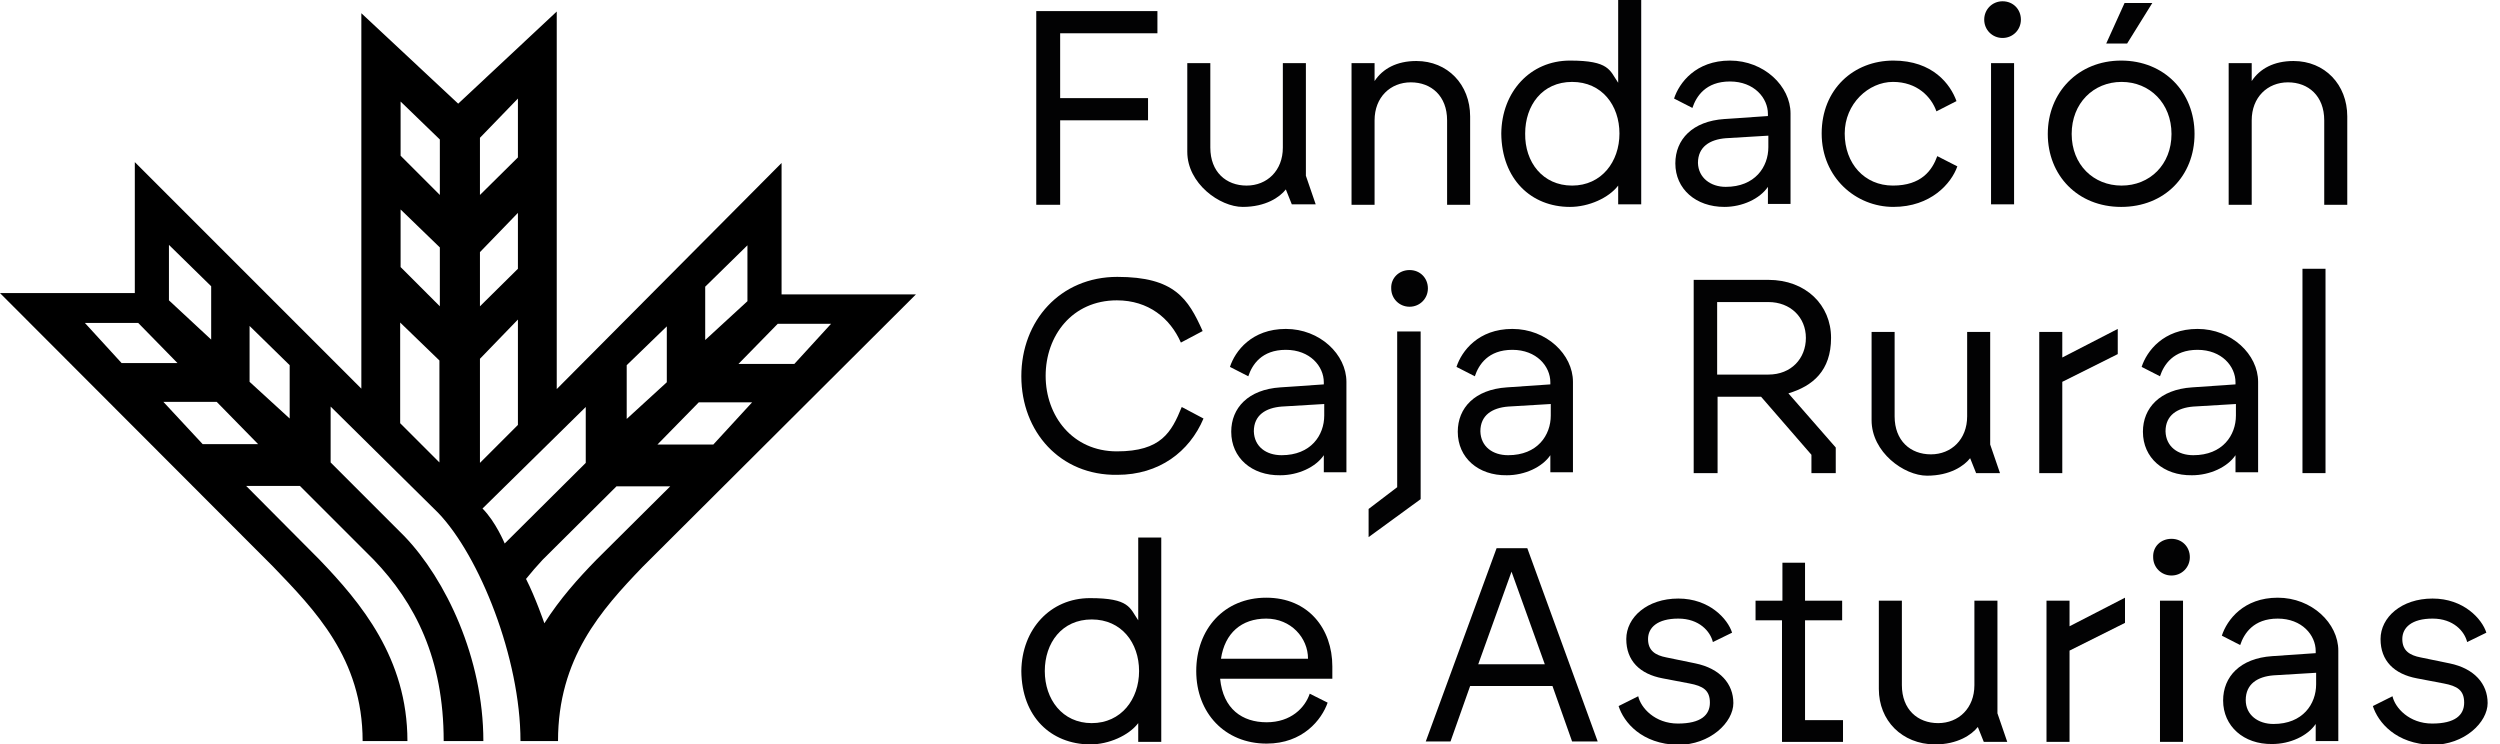 <?xml version="1.0" encoding="UTF-8"?>
<svg id="Capa_1" data-name="Capa 1" xmlns="http://www.w3.org/2000/svg" version="1.1" viewBox="0 0 586 174.5">
  <defs>
    <style>
      .cls-1 {
        fill: #000;
        fill-rule: evenodd;
      }

      .cls-1, .cls-2 {
        stroke-width: 0px;
      }

      .cls-2 {
        fill: #020203;
      }
    </style>
  </defs>
  <g>
    <path class="cls-2" d="M242.9,2.6h28.4v5.2h-22.8v15.2h20.6v5.2h-20.6v19.8h-5.6V2.6h0Z"/>
    <path class="cls-2" d="M278.3,35.6V14.8h5.4v19.8c0,5.7,3.7,8.9,8.5,8.9s8.5-3.5,8.5-8.9V14.8h5.4v26.4l2.3,6.7h-5.6l-1.4-3.5c-1.4,1.8-4.7,4.1-10.1,4.1s-13-5.5-13-12.9Z"/>
    <path class="cls-2" d="M316.8,14.8h5.4v4.2c1.9-2.9,5.2-4.7,9.8-4.7,7.3,0,12.6,5.5,12.6,13v20.7h-5.4v-19.8c0-5.7-3.7-8.9-8.5-8.9s-8.5,3.5-8.5,8.9v19.8h-5.4V14.8Z"/>
    <path class="cls-2" d="M351.9,31.3c.1-9.8,6.8-17.1,16.1-17.1s9.3,2.3,11.3,5.2V0h5.4v47.9h-5.4v-4.4c-2.2,2.9-6.9,5-11.3,5-9.1,0-16-6.5-16.1-17.2ZM368.5,43.5c6.9,0,11.1-5.6,11.1-12.2s-4.1-12.1-11.1-12.1-11,5.5-11,12.1c-.1,6.7,4.1,12.2,11,12.2Z"/>
    <path class="cls-2" d="M392.7,38.3c0-5.6,4-9.9,11.5-10.4l10.2-.7v-.5c0-3.7-3.2-7.6-8.9-7.6s-7.9,3.5-8.8,6.2l-4.3-2.2c1.2-3.7,5.1-8.9,13.1-8.9s14.2,6,14.2,12.4v21.2h-5.3v-4c-1.9,2.8-6,4.7-10.2,4.7-6.7,0-11.5-4.2-11.5-10.2ZM404.5,43.8c6.9,0,10-4.7,10-9.3v-2.7l-10,.6c-3.7.3-6.5,2-6.5,5.8.1,3.5,3,5.6,6.5,5.6Z"/>
    <path class="cls-2" d="M427,31.3c0-10.4,7.5-17.1,16.8-17.1s13.4,5.6,14.8,9.5l-4.7,2.4c-1.2-3.4-4.5-6.9-10.2-6.9s-11.3,5.1-11.3,12.1,4.6,12.2,11.3,12.2,9.2-3.6,10.4-6.9l4.7,2.4c-1.4,4-6.2,9.5-15,9.5s-16.8-6.9-16.8-17.2Z"/>
    <path class="cls-2" d="M469.4.3c2.5,0,4.3,1.9,4.3,4.3s-1.9,4.3-4.3,4.3-4.3-1.9-4.3-4.3,1.9-4.3,4.3-4.3ZM466.7,14.8h5.4v33.1h-5.4V14.8Z"/>
    <path class="cls-2" d="M480,31.4c0-9.7,7.1-17.2,17.2-17.2s17.2,7.4,17.2,17.2-7,17.1-17.2,17.1-17.2-7.4-17.2-17.1ZM497.3,43.5c6.6,0,11.7-4.9,11.7-12.1s-5.1-12.2-11.7-12.2-11.7,5-11.7,12.2c0,7.2,5.1,12.1,11.7,12.1ZM498,.7h6.5l-5.9,9.5h-4.9l4.3-9.5Z"/>
    <path class="cls-2" d="M522.4,14.8h5.4v4.2c1.9-2.9,5.2-4.7,9.8-4.7,7.3,0,12.6,5.5,12.6,13v20.7h-5.4v-19.8c0-5.7-3.7-8.9-8.5-8.9s-8.5,3.5-8.5,8.9v19.8h-5.4V14.8h0Z"/>
    <path class="cls-2" d="M239.4,88.2c0-13,9.1-23.3,22.5-23.3s16.6,5.1,20,12.7l-5.1,2.7c-2.5-5.7-7.6-9.9-15-9.9-10.5,0-16.7,8.3-16.7,17.7s6.3,17.7,16.7,17.7,12.8-4.5,15.2-10.4l5.1,2.7c-3.3,7.8-10.4,13.2-20.2,13.2-13.4.2-22.5-10.1-22.5-23.1Z"/>
    <path class="cls-2" d="M288.6,101.2c0-5.6,4-9.9,11.5-10.4l10.2-.7v-.5c0-3.7-3.2-7.6-8.9-7.6s-7.9,3.5-8.8,6.2l-4.3-2.2c1.2-3.7,5.1-8.9,13.1-8.9s14.2,6,14.2,12.4v21.2h-5.3v-4c-1.9,2.8-6,4.7-10.2,4.7-6.7.1-11.5-4.1-11.5-10.2ZM300.4,106.7c6.9,0,10-4.7,10-9.3v-2.7l-10,.6c-3.7.3-6.5,2-6.5,5.8.1,3.6,2.9,5.6,6.5,5.6Z"/>
    <path class="cls-2" d="M320.8,119.3l6.7-5.1v-36.5h5.5v39.3l-12.2,8.9v-6.6ZM330.4,63.3c2.5,0,4.3,1.9,4.3,4.3s-1.9,4.3-4.3,4.3-4.3-1.9-4.3-4.3c-.1-2.4,1.8-4.3,4.3-4.3Z"/>
    <path class="cls-2" d="M341.7,101.2c0-5.6,4-9.9,11.5-10.4l10.2-.7v-.5c0-3.7-3.2-7.6-8.9-7.6s-7.9,3.5-8.8,6.2l-4.3-2.2c1.2-3.7,5.1-8.9,13.1-8.9s14.2,6,14.2,12.4v21.2h-5.3v-4c-1.9,2.8-6,4.7-10.2,4.7-6.7.1-11.5-4.1-11.5-10.2ZM353.5,106.7c6.9,0,10-4.7,10-9.3v-2.7l-10,.6c-3.7.3-6.5,2-6.5,5.8.1,3.6,2.9,5.6,6.5,5.6Z"/>
    <path class="cls-2" d="M396.9,65.6h17.6c8.8,0,14.7,5.9,14.7,13.6s-4.3,11.3-10,13l11.1,12.7v6h-5.7v-4.3l-11.8-13.6h-10.2v17.9h-5.6v-45.3h0ZM414.5,87.8c5.4,0,8.8-3.8,8.8-8.6s-3.6-8.4-8.8-8.4h-12v17h12Z"/>
    <path class="cls-2" d="M438.7,98.5v-20.7h5.4v19.8c0,5.7,3.7,8.9,8.5,8.9s8.5-3.5,8.5-8.9v-19.8h5.4v26.4l2.3,6.7h-5.6l-1.4-3.5c-1.4,1.8-4.7,4.1-10.1,4.1s-13-5.5-13-13Z"/>
    <path class="cls-2" d="M478,77.8h5.4v6l13-6.7v5.9l-13,6.5v21.4h-5.4v-33.1Z"/>
    <path class="cls-2" d="M502.3,101.2c0-5.6,4-9.9,11.5-10.4l10.2-.7v-.5c0-3.7-3.2-7.6-8.9-7.6s-7.9,3.5-8.8,6.2l-4.3-2.2c1.2-3.7,5.1-8.9,13.1-8.9s14.2,6,14.2,12.4v21.2h-5.3v-4c-1.9,2.8-6,4.7-10.2,4.7-6.7.1-11.5-4.1-11.5-10.2ZM514.1,106.7c6.9,0,10-4.7,10-9.3v-2.7l-10,.6c-3.7.3-6.5,2-6.5,5.8.1,3.6,2.9,5.6,6.5,5.6Z"/>
    <path class="cls-2" d="M539.7,63h5.4v47.9h-5.4v-47.9Z"/>
    <path class="cls-2" d="M239.4,157.3c.1-9.8,6.8-17.1,16.1-17.1s9.3,2.3,11.3,5.2v-19.4h5.4v47.9h-5.4v-4.4c-2.2,2.9-6.9,5-11.3,5-9.2-.1-16-6.5-16.1-17.2ZM255.9,169.5c6.9,0,11.1-5.6,11.1-12.2s-4.1-12.1-11.1-12.1-11,5.5-11,12.1,4.1,12.2,11,12.2Z"/>
    <path class="cls-2" d="M280.4,157.3c0-9.8,6.5-17.2,16.4-17.2s15.5,7.3,15.5,16.1v2.9h-26.3c.7,7.1,5.2,10.2,10.9,10.2s9-3.4,10.1-6.7l4.2,2.1c-1.4,4-5.8,9.6-14.3,9.6-9.8,0-16.5-7.2-16.5-17ZM306.6,154.4c0-4.9-4-9.4-9.8-9.4s-9.7,3.4-10.6,9.4h20.4Z"/>
    <path class="cls-2" d="M350.8,128.5h7.2l16.5,45.3h-6l-4.6-13h-19.3l-4.6,13h-5.8l16.6-45.3ZM362.1,155.7l-7.8-21.7-7.8,21.7h15.6Z"/>
    <path class="cls-2" d="M379.4,165.5l4.6-2.3c.6,2.7,3.9,6.4,9.3,6.4s7.5-2,7.5-4.9-1.6-3.9-4.8-4.5l-6.3-1.2c-5.3-1-8.5-4.1-8.5-9.2s4.9-9.5,12.2-9.5,11.6,4.8,12.6,8l-4.5,2.2c-.6-2.5-3.2-5.5-8.1-5.5s-7.1,2.1-7.1,4.8,1.7,3.8,4.3,4.3l6.8,1.4c5.8,1.2,8.9,4.8,8.9,9.3s-5.4,9.8-13,9.8c-8.5-.2-12.7-5.3-13.9-9.1Z"/>
    <path class="cls-2" d="M417.7,145.4h-6.2v-4.6h6.3v-8.9h5.3v8.9h8.7v4.6h-8.7v23.4h8.9v5.1h-14.3v-28.5h0Z"/>
    <path class="cls-2" d="M440.4,161.5v-20.7h5.4v19.8c0,5.7,3.7,8.9,8.5,8.9s8.5-3.5,8.5-8.9v-19.8h5.4v26.4l2.3,6.7h-5.5l-1.4-3.5c-1.4,1.8-4.7,4.1-10.1,4.1-7.7-.1-13.1-5.6-13.1-13Z"/>
    <path class="cls-2" d="M479.7,140.8h5.4v6l13-6.7v5.9l-13,6.5v21.4h-5.4v-33.1Z"/>
    <path class="cls-2" d="M509,126.3c2.5,0,4.3,1.9,4.3,4.3s-1.9,4.3-4.3,4.3-4.3-1.9-4.3-4.3c-.1-2.5,1.8-4.3,4.3-4.3ZM506.3,140.8h5.4v33.1h-5.4v-33.1Z"/>
    <path class="cls-2" d="M521.1,164.2c0-5.6,4-9.9,11.5-10.4l10.2-.7v-.5c0-3.7-3.2-7.6-8.9-7.6s-7.9,3.5-8.8,6.2l-4.3-2.2c1.2-3.7,5.1-8.9,13.1-8.9s14.2,6,14.2,12.4v21.2h-5.3v-4c-1.9,2.8-6,4.7-10.2,4.7-6.7.1-11.5-4.2-11.5-10.2ZM532.9,169.7c6.9,0,10-4.7,10-9.3v-2.7l-10,.6c-3.7.3-6.5,2-6.5,5.8,0,3.5,2.9,5.6,6.5,5.6Z"/>
    <path class="cls-2" d="M556.2,165.5l4.6-2.3c.6,2.7,3.9,6.4,9.3,6.4s7.5-2,7.5-4.9-1.6-3.9-4.8-4.5l-6.3-1.2c-5.3-1-8.5-4.1-8.5-9.2s4.9-9.5,12.2-9.5,11.6,4.8,12.6,8l-4.5,2.2c-.6-2.5-3.2-5.5-8.1-5.5s-7.1,2.1-7.1,4.8,1.7,3.8,4.3,4.3l6.8,1.4c5.8,1.2,8.9,4.8,8.9,9.3s-5.4,9.8-13,9.8c-8.5-.2-12.7-5.3-13.9-9.1Z"/>
  </g>
  <path class="cls-1" d="M183.2,68.9v-30.7l-52.7,53V2.7l-23.1,21.6L84.7,3.1v88c0,0-53.1-53.1-53.1-53.1v30.7H0l64,64.1c9.7,10.1,21,21.5,21,40.9h10.5c0-19.4-10.9-32.4-20.6-42.5l-17.2-17.3h12.6l17.3,17.3c9.7,10.1,16.4,23.2,16.4,42.5h9.3c0-19.4-8.8-37.9-18.5-48l-17.3-17.3v-13.1l25.2,24.9c9.7,10.1,19.3,34.1,19.3,53.5h8.8c0-19.4,10.1-30.7,19.8-40.8l64.1-63.9h-31.5ZM39.6,57.4l9.9,9.7v12.5l-9.9-9.2v-13ZM19.9,75.7h12.5l9.2,9.4h-13.1l-8.6-9.4ZM47.5,104.1l-9.2-9.9h12.5l9.7,9.9h-13ZM67.9,98.1l-9.4-8.6v-13.1l9.4,9.2v12.5ZM103,108.4l-9.2-9.2v-23.6l9.2,8.9v23.9ZM103.1,71.8l-9.2-9.2v-13.5l9.2,8.9v13.8ZM103.1,45.7l-9.2-9.2v-12.7l9.2,8.9v13ZM165.3,67.2l9.9-9.7v13.1l-9.9,9.1v-12.5ZM146.9,85.6l9.4-9.1v13.1l-9.4,8.6v-12.6ZM112.5,32.3l8.9-9.2v13.8l-8.9,8.8v-13.4ZM112.5,59.1l8.9-9.2v13.1l-8.9,8.8v-12.7ZM112.5,84.1l8.9-9.2v24.7l-8.9,8.9v-24.4ZM118.3,127.4s-2.1-5.1-5.2-8.2l24.2-23.8v13.1l-19,18.9ZM139.8,131.2c-4.2,4.3-8.6,9.2-12.2,14.9,0,0-2.1-6.1-4.3-10.4,1.2-1.5,2.5-3,3.9-4.5l17.3-17.2h12.6l-17.3,17.2ZM167.2,104.2h-13.1l9.7-9.9h12.5l-9.1,9.9ZM173.1,85.3l9.2-9.4h12.5l-8.6,9.4h-13.1Z"/>
</svg>